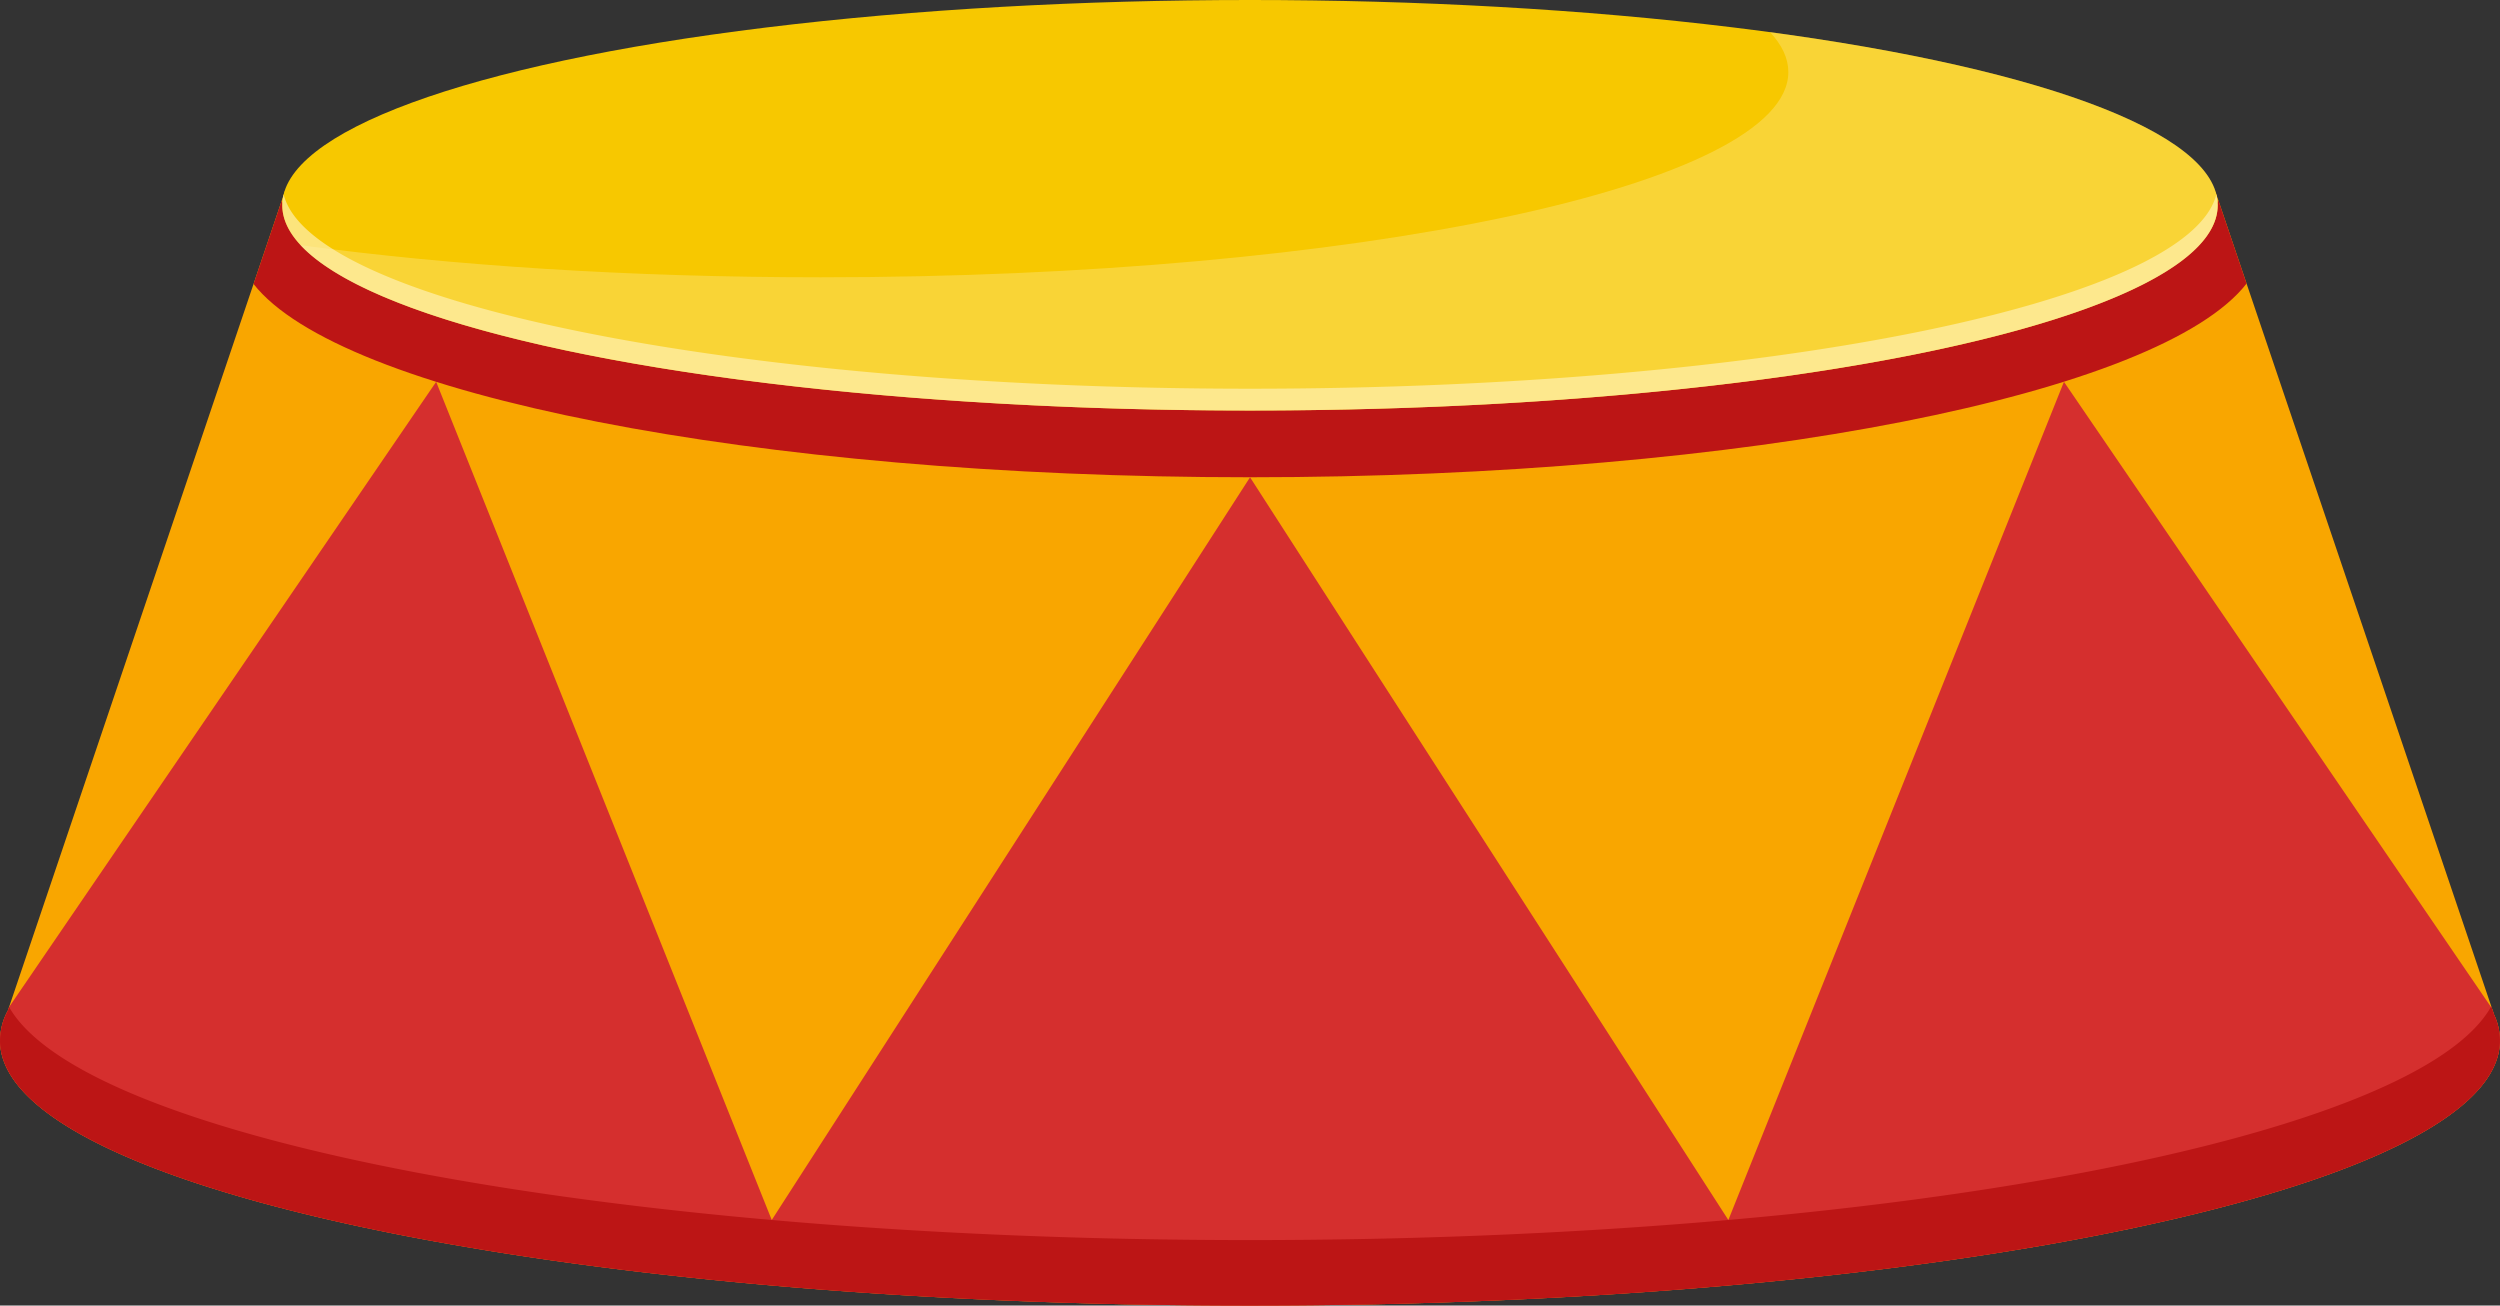 <?xml version="1.0" encoding="UTF-8"?><svg xmlns="http://www.w3.org/2000/svg" xmlns:xlink="http://www.w3.org/1999/xlink" height="609.2" preserveAspectRatio="xMidYMid meet" version="1.0" viewBox="0.0 0.0 1166.6 609.2" width="1166.6" zoomAndPan="magnify"><rect x="0.0" y="0.0" width="1166.6" height="609.2" fill="#333333" stroke="none"/><g><g id="change1_1"><path d="M1166.58,485.514c0,68.33-261.15,123.72-583.29,123.72S0,553.844,0,485.514a29.648,29.648,0,0,1,3.7-14l.53-1.58.01-.01,114.07-337.41,13.1-38.75,1.57-4.65,900.92.56,1.29,3.82,13.15,38.83,114.72,338.83.8,2.36A28.869,28.869,0,0,1,1166.58,485.514Z" fill="#f9a600"/></g><g id="change2_1"><path d="M1048.34,132.324c-39.95,51.4-232.98,90.39-465.09,90.39-231.82,0-424.65-38.89-464.94-90.2l13.1-38.75c23.37,53.34,216.75,94.96,451.84,94.96,235.48,0,429.11-41.76,451.94-95.23Z" fill="#bc1515"/></g><g id="change3_1"><path d="M1166.58,485.514c0,68.33-261.15,123.72-583.29,123.72S0,553.844,0,485.514a29.648,29.648,0,0,1,3.7-14l.53-1.58.01-.01,199.29-291.76,156.6,391.13,223.19-346.58,223.2,346.58,156.6-391.13,199.29,291.76.65,1.23.8,2.36A28.869,28.869,0,0,1,1166.58,485.514Z" fill="#d52f2e"/></g><g id="change2_2"><path d="M1162.527,469.59c-34.14,61.429-280.448,109.082-579.236,109.082-298.251,0-544.207-47.481-579.048-108.75l-.538,1.592a29.624,29.624,0,0,0-3.7,14c0,68.329,261.146,123.721,583.286,123.721s583.285-55.392,583.285-123.721a28.836,28.836,0,0,0-2.719-12Z" fill="#bc1515"/></g><g id="change4_1"><ellipse cx="583.29" cy="95.783" fill="#f7c800" rx="451.571" ry="95.783"/></g><g id="change5_1"><path d="M583.291,181.392c-241.351,0-438.474-40.161-450.941-90.7a21.154,21.154,0,0,0-.63,5.087c0,52.9,202.175,95.783,451.571,95.783s451.57-42.883,451.57-95.783a21.2,21.2,0,0,0-.63-5.087C1021.764,141.231,824.641,181.392,583.291,181.392Z" fill="#fff1b6" opacity=".68"/></g><g id="change5_2"><path d="M825.98,15c5.593,6.023,8.533,12.247,8.533,18.618,0,52.9-202.175,95.783-451.57,95.783-89.329,0-172.6-5.5-242.69-15,40.852,43.988,223.675,77.166,443.038,77.166,249.4,0,451.57-42.883,451.57-95.783C1034.861,61.831,951.577,32.006,825.98,15Z" fill="#fff1b6" opacity=".3"/></g></g></svg>